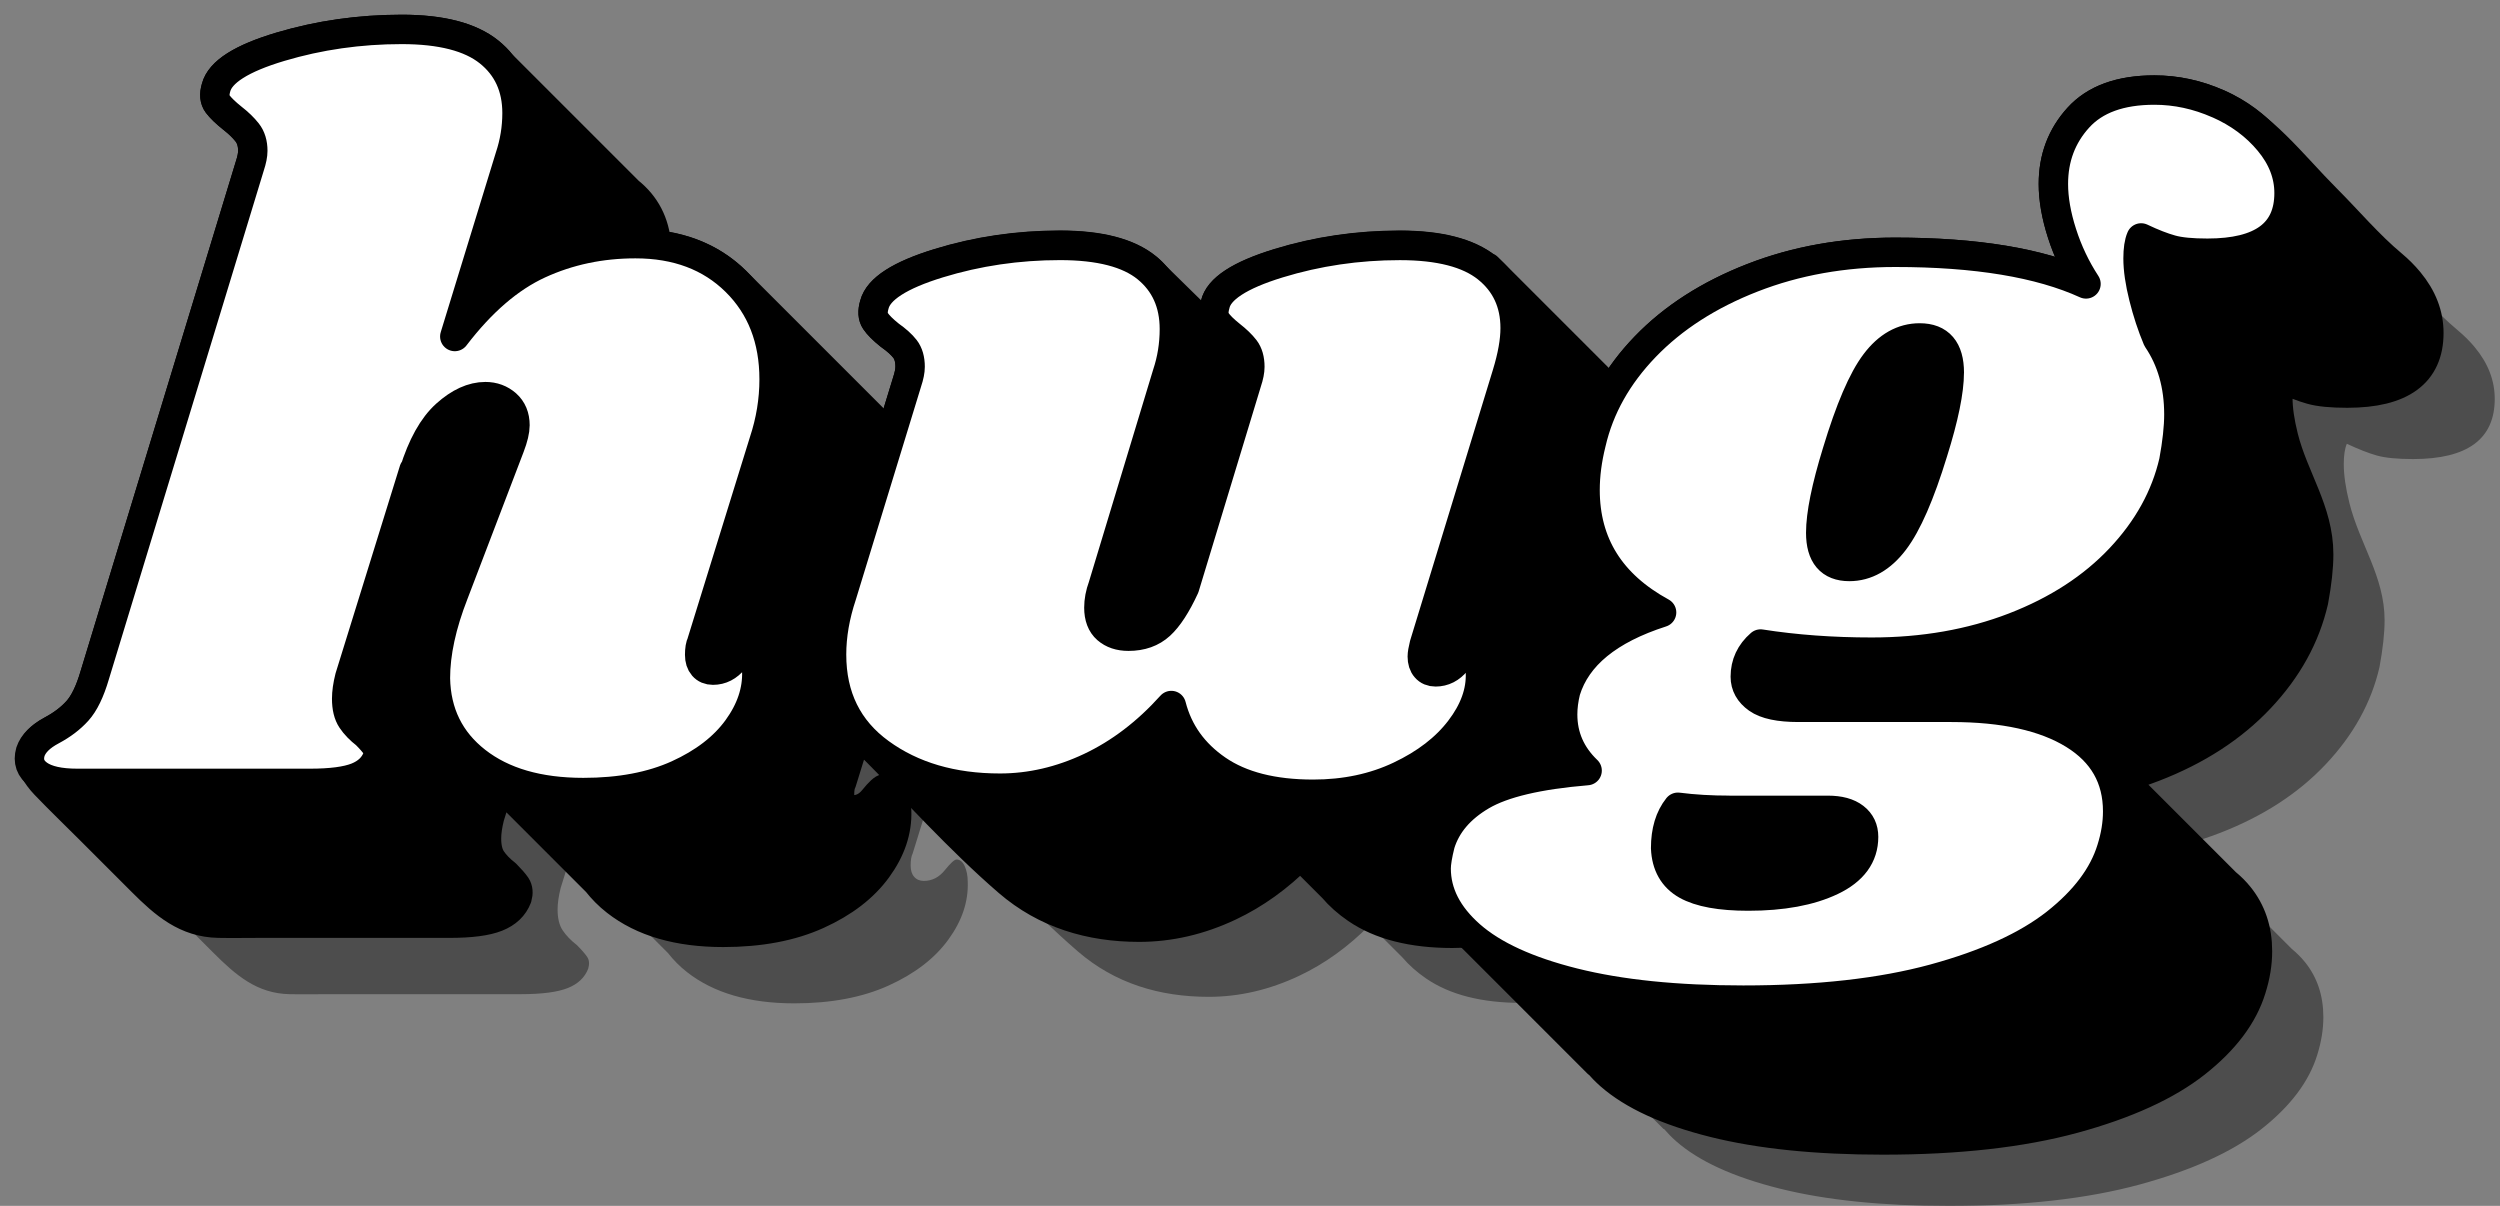 <svg xmlns="http://www.w3.org/2000/svg" viewBox="0 0 85 41"><rect x="0" y="0" width="85" height="41" fill="#808080" stroke="none"/><g fill="none" class="nc-icon-wrapper"><path opacity=".4" d="M33.145 22.183C33.376 21.489 33.492 20.784 33.492 20.067C33.492 18.702 33.058 17.592 32.191 16.736L27.437 11.982C26.722 11.278 25.82 10.867 24.736 10.744C24.677 9.992 24.364 9.387 23.795 8.931L19.461 4.598C19.341 4.447 19.202 4.307 19.042 4.178C18.405 3.669 17.417 3.414 16.076 3.414C14.642 3.414 13.266 3.611 11.949 4.004C10.631 4.398 9.902 4.86 9.764 5.392C9.694 5.623 9.711 5.808 9.816 5.947C9.92 6.085 10.087 6.247 10.319 6.432C10.527 6.594 10.695 6.756 10.822 6.918C10.949 7.08 11.013 7.288 11.013 7.542C11.013 7.68 10.978 7.854 10.909 8.062L5.636 25.372C5.474 25.927 5.278 26.332 5.046 26.586C4.816 26.841 4.526 27.06 4.179 27.245C3.25 27.74 3.315 28.426 3.954 29.093C4.454 29.614 4.975 30.114 5.485 30.624C6.074 31.213 6.663 31.802 7.252 32.391C8.019 33.158 8.739 33.781 9.846 33.802C10.304 33.811 10.762 33.802 11.221 33.802H17.709C18.426 33.802 18.958 33.732 19.305 33.593C19.652 33.455 19.883 33.235 19.999 32.935C20.046 32.773 20.034 32.64 19.964 32.535C19.894 32.432 19.779 32.299 19.617 32.136C19.409 31.974 19.247 31.807 19.132 31.633C19.015 31.46 18.958 31.222 18.958 30.922C18.958 30.714 18.993 30.472 19.062 30.193L19.403 29.095L22.712 32.404C22.896 32.639 23.11 32.858 23.364 33.056C24.266 33.761 25.48 34.114 27.006 34.114C28.255 34.114 29.325 33.911 30.216 33.507C31.106 33.103 31.782 32.583 32.244 31.946C32.707 31.311 32.927 30.658 32.903 29.986C32.903 29.778 32.868 29.6 32.8 29.448C32.73 29.298 32.638 29.223 32.523 29.223C32.453 29.223 32.32 29.344 32.123 29.587C31.927 29.83 31.689 29.951 31.412 29.951C31.274 29.951 31.163 29.905 31.083 29.813C31.001 29.721 30.962 29.593 30.962 29.431C30.962 29.246 30.984 29.107 31.032 29.014L33.148 22.18L33.145 22.183Z" fill="#000"></path><path d="M30.729 19.767C30.96 19.074 31.076 18.368 31.076 17.651C31.076 16.287 30.642 15.177 29.775 14.321L25.021 9.567C24.306 8.863 23.404 8.452 22.32 8.329C22.261 7.577 21.948 6.971 21.378 6.516L17.045 2.183C16.925 2.031 16.785 1.892 16.626 1.764C15.989 1.255 15.001 1 13.66 1C12.226 1 10.85 1.197 9.532 1.59C8.215 1.984 7.486 2.446 7.348 2.978C7.278 3.209 7.295 3.394 7.4 3.533C7.503 3.671 7.671 3.833 7.903 4.018C8.111 4.18 8.279 4.342 8.406 4.504C8.532 4.665 8.597 4.874 8.597 5.128C8.597 5.266 8.562 5.44 8.493 5.648L3.219 22.958C3.057 23.513 2.86 23.918 2.629 24.172C2.398 24.427 2.108 24.646 1.761 24.831C0.833 25.326 0.898 26.012 1.537 26.679C2.036 27.2 2.558 27.7 3.067 28.21C3.656 28.799 4.245 29.388 4.834 29.977C5.601 30.744 6.322 31.367 7.429 31.388C7.886 31.397 8.345 31.388 8.804 31.388H15.292C16.009 31.388 16.541 31.318 16.888 31.179C17.235 31.041 17.465 30.821 17.581 30.521C17.628 30.359 17.616 30.226 17.547 30.121C17.477 30.018 17.361 29.885 17.2 29.722C16.991 29.56 16.83 29.393 16.714 29.219C16.598 29.046 16.541 28.808 16.541 28.508C16.541 28.3 16.576 28.058 16.645 27.779L16.986 26.68L20.295 29.99C20.479 30.225 20.693 30.444 20.947 30.642C21.849 31.347 23.063 31.7 24.589 31.7C25.838 31.7 26.908 31.497 27.798 31.093C28.689 30.689 29.365 30.169 29.827 29.532C30.289 28.897 30.509 28.244 30.486 27.572C30.486 27.364 30.451 27.186 30.382 27.034C30.312 26.884 30.22 26.808 30.105 26.808C30.035 26.808 29.903 26.93 29.706 27.173C29.509 27.416 29.273 27.537 28.995 27.537C28.856 27.537 28.746 27.491 28.665 27.399C28.584 27.307 28.544 27.179 28.544 27.017C28.544 26.832 28.566 26.693 28.614 26.6L30.73 19.766L30.729 19.767Z" fill="#000" stroke="#000" stroke-linecap="round" stroke-linejoin="round"></path><path d="M23.859 21.848C23.812 21.941 23.789 22.079 23.789 22.264C23.789 22.426 23.829 22.554 23.91 22.646C23.991 22.739 24.101 22.785 24.24 22.785C24.517 22.785 24.754 22.663 24.951 22.42C25.148 22.177 25.28 22.056 25.35 22.056C25.465 22.056 25.558 22.131 25.627 22.282C25.697 22.432 25.731 22.611 25.731 22.82C25.753 23.491 25.534 24.144 25.072 24.78C24.609 25.416 23.932 25.937 23.043 26.341C22.152 26.744 21.083 26.947 19.834 26.947C18.308 26.947 17.094 26.594 16.192 25.889C15.29 25.184 14.826 24.241 14.804 23.062C14.804 22.206 15.012 21.246 15.428 20.182L17.336 15.187C17.451 14.887 17.509 14.643 17.509 14.458C17.509 14.158 17.41 13.921 17.215 13.747C17.018 13.574 16.781 13.486 16.504 13.486C16.064 13.486 15.619 13.689 15.168 14.094C14.718 14.499 14.354 15.152 14.075 16.054V15.984L11.891 23.027C11.821 23.304 11.787 23.547 11.787 23.755C11.787 24.056 11.844 24.293 11.96 24.466C12.076 24.64 12.237 24.808 12.446 24.969C12.608 25.131 12.723 25.264 12.793 25.369C12.863 25.472 12.873 25.606 12.828 25.768C12.711 26.068 12.481 26.288 12.134 26.427C11.787 26.565 11.255 26.635 10.538 26.635H2.63C2.029 26.635 1.589 26.537 1.312 26.341C1.035 26.144 0.942 25.884 1.035 25.56C1.128 25.282 1.37 25.039 1.764 24.831C2.111 24.646 2.4 24.427 2.631 24.172C2.861 23.918 3.058 23.513 3.221 22.958L8.492 5.648C8.561 5.44 8.595 5.266 8.595 5.128C8.595 4.874 8.531 4.665 8.404 4.504C8.277 4.342 8.11 4.18 7.901 4.018C7.67 3.833 7.502 3.671 7.399 3.533C7.295 3.394 7.278 3.209 7.346 2.978C7.485 2.446 8.213 1.984 9.531 1.59C10.849 1.197 12.225 1 13.659 1C15 1 15.988 1.255 16.625 1.764C17.26 2.272 17.579 2.966 17.579 3.845C17.579 4.354 17.498 4.851 17.336 5.336L15.463 11.441C16.365 10.262 17.318 9.441 18.325 8.978C19.331 8.516 20.424 8.284 21.603 8.284C23.014 8.284 24.152 8.713 25.02 9.568C25.887 10.424 26.32 11.534 26.32 12.899C26.32 13.616 26.203 14.321 25.973 15.015L23.857 21.849L23.859 21.848Z" fill="#fff"></path><path d="M23.859 21.848C23.812 21.941 23.789 22.079 23.789 22.264C23.789 22.426 23.829 22.554 23.91 22.646C23.991 22.739 24.101 22.785 24.24 22.785C24.517 22.785 24.754 22.663 24.951 22.42C25.148 22.177 25.28 22.056 25.35 22.056C25.465 22.056 25.558 22.131 25.627 22.282C25.697 22.432 25.731 22.611 25.731 22.82C25.753 23.491 25.534 24.144 25.072 24.78C24.609 25.416 23.932 25.937 23.043 26.341C22.152 26.744 21.083 26.947 19.834 26.947C18.308 26.947 17.094 26.594 16.192 25.889C15.29 25.184 14.826 24.241 14.804 23.062C14.804 22.206 15.012 21.246 15.428 20.182L17.336 15.187C17.451 14.887 17.509 14.643 17.509 14.458C17.509 14.158 17.41 13.921 17.215 13.747C17.018 13.574 16.781 13.486 16.504 13.486C16.064 13.486 15.619 13.689 15.168 14.094C14.718 14.499 14.354 15.152 14.075 16.054V15.984L11.891 23.027C11.821 23.304 11.787 23.547 11.787 23.755C11.787 24.056 11.844 24.293 11.96 24.466C12.076 24.64 12.237 24.808 12.446 24.969C12.608 25.131 12.723 25.264 12.793 25.369C12.863 25.472 12.873 25.606 12.828 25.768C12.711 26.068 12.481 26.288 12.134 26.427C11.787 26.565 11.255 26.635 10.538 26.635H2.63C2.029 26.635 1.589 26.537 1.312 26.341C1.035 26.144 0.942 25.884 1.035 25.56C1.128 25.282 1.37 25.039 1.764 24.831C2.111 24.646 2.4 24.427 2.631 24.172C2.861 23.918 3.058 23.513 3.221 22.958L8.492 5.648C8.561 5.44 8.595 5.266 8.595 5.128C8.595 4.874 8.531 4.665 8.404 4.504C8.277 4.342 8.11 4.18 7.901 4.018C7.67 3.833 7.502 3.671 7.399 3.533C7.295 3.394 7.278 3.209 7.346 2.978C7.485 2.446 8.213 1.984 9.531 1.59C10.849 1.197 12.225 1 13.659 1C15 1 15.988 1.255 16.625 1.764C17.26 2.272 17.579 2.966 17.579 3.845C17.579 4.354 17.498 4.851 17.336 5.336L15.463 11.441C16.365 10.262 17.318 9.441 18.325 8.978C19.331 8.516 20.424 8.284 21.603 8.284C23.014 8.284 24.152 8.713 25.02 9.568C25.887 10.424 26.32 11.534 26.32 12.899C26.32 13.616 26.203 14.321 25.973 15.015L23.857 21.849L23.859 21.848Z" stroke="#000" stroke-linecap="round" stroke-linejoin="round"></path><path opacity=".4" d="M58.612 18.247C58.612 17.474 58.349 16.843 57.83 16.351L53.176 11.697C53.158 11.679 53.139 11.659 53.119 11.64L52.935 11.456L52.919 11.463C52.282 10.958 51.296 10.704 49.959 10.704C48.525 10.704 47.149 10.907 45.831 11.312C44.514 11.717 43.795 12.185 43.68 12.717C43.611 12.948 43.622 13.134 43.715 13.272C43.807 13.411 43.969 13.574 44.201 13.758C44.409 13.919 44.571 14.075 44.686 14.225C44.801 14.376 44.859 14.578 44.859 14.832C44.859 14.854 44.857 14.878 44.855 14.902L41.676 11.781C41.579 11.67 41.474 11.565 41.356 11.467C40.732 10.958 39.748 10.703 38.407 10.703C36.973 10.703 35.597 10.906 34.28 11.311C32.962 11.716 32.233 12.184 32.095 12.716C32.025 12.947 32.037 13.132 32.13 13.271C32.222 13.409 32.383 13.572 32.615 13.756C32.846 13.918 33.019 14.074 33.136 14.224C33.251 14.374 33.309 14.577 33.309 14.831C33.309 14.969 33.274 15.143 33.205 15.351L30.985 22.602C30.754 23.295 30.639 23.967 30.639 24.613C30.639 25.725 30.97 26.644 31.63 27.374L31.635 27.379C31.725 27.478 31.819 27.573 31.921 27.665C33.481 29.225 34.977 30.906 36.646 32.347C37.909 33.438 39.429 33.892 41.096 33.892C42.137 33.892 43.16 33.654 44.166 33.18C45.034 32.772 45.837 32.193 46.576 31.447L47.683 32.554C47.908 32.817 48.175 33.054 48.484 33.266C49.293 33.822 50.38 34.099 51.745 34.099C52.832 34.099 53.814 33.89 54.693 33.475C55.572 33.058 56.254 32.533 56.739 31.896C57.225 31.261 57.456 30.618 57.433 29.971C57.404 29.134 56.368 28.559 55.826 28.017L58.335 19.807C58.52 19.206 58.612 18.686 58.612 18.246V18.247Z" fill="#000"></path><path d="M56.249 15.88C56.249 15.107 55.986 14.476 55.467 13.984L50.813 9.33C50.794 9.311 50.776 9.292 50.756 9.273L50.572 9.089L50.556 9.096C49.919 8.591 48.933 8.337 47.595 8.337C46.161 8.337 44.785 8.54 43.468 8.945C42.149 9.35 41.432 9.818 41.317 10.35C41.247 10.581 41.258 10.766 41.352 10.905C41.444 11.043 41.605 11.206 41.837 11.39C42.045 11.552 42.207 11.708 42.322 11.858C42.438 12.008 42.496 12.211 42.496 12.465C42.496 12.487 42.493 12.511 42.491 12.534L39.312 9.414C39.216 9.303 39.111 9.197 38.992 9.1C38.368 8.591 37.385 8.336 36.044 8.336C34.61 8.336 33.234 8.538 31.916 8.944C30.599 9.349 29.87 9.817 29.73 10.348C29.66 10.58 29.672 10.765 29.765 10.904C29.857 11.042 30.019 11.205 30.25 11.389C30.481 11.551 30.654 11.707 30.771 11.857C30.886 12.007 30.944 12.21 30.944 12.463C30.944 12.602 30.909 12.775 30.841 12.984L28.621 20.235C28.389 20.928 28.274 21.6 28.274 22.246C28.274 23.358 28.606 24.277 29.266 25.007L29.27 25.012C29.36 25.111 29.454 25.206 29.557 25.298C31.116 26.858 32.612 28.539 34.281 29.98C35.544 31.07 37.065 31.524 38.731 31.524C39.772 31.524 40.795 31.288 41.801 30.813C42.669 30.404 43.472 29.826 44.212 29.08L45.319 30.187C45.543 30.45 45.81 30.687 46.119 30.899C46.928 31.454 48.016 31.732 49.38 31.732C50.467 31.732 51.45 31.523 52.328 31.108C53.207 30.691 53.889 30.166 54.375 29.529C54.86 28.894 55.092 28.251 55.068 27.604C55.039 26.767 54.003 26.192 53.461 25.649L55.971 17.44C56.156 16.839 56.248 16.319 56.248 15.879L56.249 15.88Z" fill="#000" stroke="#000" stroke-linecap="round" stroke-linejoin="round"></path><path d="M48.428 21.906C48.382 22.091 48.358 22.229 48.358 22.322C48.358 22.484 48.398 22.612 48.48 22.704C48.56 22.797 48.67 22.843 48.809 22.843C49.086 22.843 49.324 22.722 49.52 22.478C49.717 22.235 49.85 22.114 49.919 22.114C50.035 22.114 50.133 22.19 50.214 22.34C50.294 22.49 50.335 22.669 50.335 22.878C50.358 23.526 50.127 24.167 49.641 24.803C49.156 25.44 48.474 25.965 47.595 26.381C46.716 26.798 45.733 27.005 44.647 27.005C43.282 27.005 42.195 26.728 41.386 26.173C40.576 25.618 40.056 24.889 39.825 23.988C38.993 24.913 38.073 25.613 37.068 26.087C36.062 26.561 35.039 26.798 33.998 26.798C32.379 26.798 31.02 26.399 29.922 25.601C28.823 24.804 28.273 23.688 28.273 22.254C28.273 21.607 28.389 20.936 28.62 20.242L30.84 12.992C30.91 12.783 30.944 12.61 30.944 12.471C30.944 12.218 30.886 12.015 30.77 11.865C30.654 11.715 30.48 11.559 30.25 11.397C30.018 11.212 29.857 11.05 29.765 10.912C29.671 10.773 29.661 10.588 29.73 10.356C29.868 9.824 30.597 9.356 31.916 8.951C33.233 8.547 34.609 8.344 36.043 8.344C37.384 8.344 38.368 8.599 38.992 9.107C39.616 9.616 39.929 10.31 39.929 11.189C39.929 11.721 39.847 12.229 39.685 12.715L37.501 19.93C37.407 20.185 37.362 20.429 37.362 20.659C37.362 20.983 37.454 21.226 37.639 21.388C37.824 21.549 38.066 21.631 38.368 21.631C38.807 21.631 39.165 21.504 39.443 21.249C39.72 20.995 39.999 20.567 40.276 19.965L42.392 12.993C42.462 12.784 42.495 12.611 42.495 12.473C42.495 12.219 42.437 12.016 42.322 11.866C42.206 11.716 42.045 11.56 41.837 11.398C41.605 11.213 41.443 11.051 41.351 10.913C41.258 10.774 41.248 10.589 41.316 10.357C41.431 9.826 42.148 9.358 43.467 8.953C44.785 8.549 46.161 8.345 47.595 8.345C48.936 8.345 49.924 8.6 50.561 9.109C51.196 9.617 51.515 10.3 51.515 11.155C51.515 11.595 51.422 12.115 51.238 12.716L48.428 21.908V21.906Z" fill="#fff"></path><path d="M48.428 21.906C48.382 22.091 48.358 22.229 48.358 22.322C48.358 22.484 48.398 22.612 48.48 22.704C48.56 22.797 48.67 22.843 48.809 22.843C49.086 22.843 49.324 22.722 49.52 22.478C49.717 22.235 49.85 22.114 49.919 22.114C50.035 22.114 50.133 22.19 50.214 22.34C50.294 22.49 50.335 22.669 50.335 22.878C50.358 23.526 50.127 24.167 49.641 24.803C49.156 25.44 48.474 25.965 47.595 26.381C46.716 26.798 45.733 27.005 44.647 27.005C43.282 27.005 42.195 26.728 41.386 26.173C40.576 25.618 40.056 24.889 39.825 23.988C38.993 24.913 38.073 25.613 37.068 26.087C36.062 26.561 35.039 26.798 33.998 26.798C32.379 26.798 31.02 26.399 29.922 25.601C28.823 24.804 28.273 23.688 28.273 22.254C28.273 21.607 28.389 20.936 28.62 20.242L30.84 12.992C30.91 12.783 30.944 12.61 30.944 12.471C30.944 12.218 30.886 12.015 30.77 11.865C30.654 11.715 30.48 11.559 30.25 11.397C30.018 11.212 29.857 11.05 29.765 10.912C29.671 10.773 29.661 10.588 29.73 10.356C29.868 9.824 30.597 9.356 31.916 8.951C33.233 8.547 34.609 8.344 36.043 8.344C37.384 8.344 38.368 8.599 38.992 9.107C39.616 9.616 39.929 10.31 39.929 11.189C39.929 11.721 39.847 12.229 39.685 12.715L37.501 19.93C37.407 20.185 37.362 20.429 37.362 20.659C37.362 20.983 37.454 21.226 37.639 21.388C37.824 21.549 38.066 21.631 38.368 21.631C38.807 21.631 39.165 21.504 39.443 21.249C39.72 20.995 39.999 20.567 40.276 19.965L42.392 12.993C42.462 12.784 42.495 12.611 42.495 12.473C42.495 12.219 42.437 12.016 42.322 11.866C42.206 11.716 42.045 11.56 41.837 11.398C41.605 11.213 41.443 11.051 41.351 10.913C41.258 10.774 41.248 10.589 41.316 10.357C41.431 9.826 42.148 9.358 43.467 8.953C44.785 8.549 46.161 8.345 47.595 8.345C48.936 8.345 49.924 8.6 50.561 9.109C51.196 9.617 51.515 10.3 51.515 11.155C51.515 11.595 51.422 12.115 51.238 12.716L48.428 21.908V21.906Z" stroke="#000" stroke-linecap="round" stroke-linejoin="round"></path><path opacity=".4" d="M84.145 11.809C83.974 11.603 83.784 11.415 83.577 11.241C82.774 10.572 82.067 9.731 81.328 8.992C80.206 7.87 79.126 6.422 77.657 5.773C76.951 5.461 76.228 5.305 75.488 5.305C74.331 5.305 73.47 5.617 72.904 6.242C72.337 6.866 72.054 7.618 72.054 8.496C72.054 9.005 72.152 9.566 72.349 10.178C72.546 10.792 72.817 11.363 73.164 11.895C71.591 11.178 69.428 10.82 66.677 10.82C64.919 10.82 63.3 11.11 61.82 11.687C60.34 12.265 59.126 13.045 58.178 14.029C57.23 15.013 56.617 16.104 56.34 17.307C56.202 17.862 56.132 18.394 56.132 18.903C56.132 20.73 56.999 22.118 58.733 23.065C56.929 23.644 55.842 24.534 55.473 25.737C55.403 26.014 55.369 26.28 55.369 26.534C55.369 27.274 55.646 27.91 56.202 28.442C54.537 28.58 53.339 28.864 52.612 29.291C51.884 29.719 51.415 30.268 51.207 30.94C51.115 31.31 51.068 31.587 51.068 31.772C51.068 32.489 51.358 33.151 51.933 33.758L51.943 33.767C51.961 33.787 51.981 33.806 52.001 33.825L56.561 38.386H56.578C56.7 38.527 56.833 38.664 56.984 38.798C57.759 39.48 58.932 40.018 60.505 40.411C62.078 40.805 63.997 41.002 66.263 41.002C68.807 41.002 70.969 40.758 72.751 40.273C74.531 39.788 75.913 39.157 76.895 38.383C77.878 37.607 78.509 36.769 78.786 35.867C78.924 35.427 78.994 35 78.994 34.583C78.994 33.849 78.784 33.225 78.367 32.709C78.238 32.55 78.089 32.401 77.92 32.262L74.35 28.692C74.733 28.586 75.108 28.463 75.473 28.322C76.941 27.755 78.144 26.975 79.08 25.98C80.017 24.986 80.624 23.887 80.902 22.685C81.017 22.061 81.076 21.529 81.076 21.089C81.076 19.605 80.227 18.495 79.879 17.1C79.752 16.591 79.688 16.152 79.688 15.782C79.688 15.482 79.723 15.25 79.792 15.088C80.185 15.273 80.525 15.406 80.815 15.488C81.103 15.569 81.514 15.608 82.046 15.608C83.896 15.608 84.821 14.926 84.821 13.562C84.821 12.938 84.596 12.354 84.145 11.81V11.809Z" fill="#000"></path><path d="M81.904 9.567C81.733 9.361 81.543 9.172 81.336 8.999C80.533 8.33 79.826 7.489 79.087 6.75C77.965 5.628 76.885 4.18 75.416 3.53C74.711 3.218 73.988 3.062 73.248 3.062C72.091 3.062 71.229 3.374 70.663 4C70.097 4.623 69.814 5.375 69.814 6.254C69.814 6.763 69.911 7.324 70.108 7.936C70.305 8.55 70.576 9.121 70.923 9.653C69.35 8.936 67.188 8.578 64.436 8.578C62.678 8.578 61.059 8.867 59.58 9.445C58.099 10.023 56.885 10.803 55.937 11.787C54.989 12.77 54.377 13.862 54.099 15.065C53.961 15.62 53.891 16.152 53.891 16.66C53.891 18.488 54.758 19.875 56.493 20.823C54.688 21.402 53.601 22.292 53.232 23.494C53.162 23.771 53.129 24.038 53.129 24.292C53.129 25.032 53.406 25.668 53.961 26.2C52.296 26.338 51.099 26.622 50.371 27.049C49.644 27.477 49.175 28.026 48.966 28.698C48.874 29.067 48.828 29.345 48.828 29.53C48.828 30.247 49.117 30.909 49.693 31.516L49.702 31.525C49.72 31.545 49.74 31.563 49.76 31.583L54.321 36.144H54.337C54.459 36.285 54.592 36.422 54.743 36.556C55.518 37.238 56.692 37.776 58.264 38.169C59.837 38.563 61.756 38.759 64.023 38.759C66.566 38.759 68.729 38.516 70.51 38.031C72.291 37.545 73.672 36.914 74.655 36.14C75.637 35.365 76.268 34.527 76.545 33.625C76.684 33.185 76.754 32.758 76.754 32.341C76.754 31.607 76.543 30.983 76.126 30.467C75.997 30.307 75.848 30.158 75.679 30.02L72.109 26.45C72.492 26.344 72.867 26.221 73.232 26.08C74.7 25.513 75.904 24.733 76.84 23.738C77.777 22.744 78.383 21.645 78.661 20.442C78.777 19.819 78.835 19.287 78.835 18.846C78.835 17.362 77.986 16.253 77.638 14.857C77.511 14.349 77.447 13.91 77.447 13.539C77.447 13.238 77.482 13.007 77.551 12.845C77.944 13.03 78.285 13.163 78.574 13.244C78.863 13.326 79.274 13.365 79.806 13.365C81.655 13.365 82.581 12.683 82.581 11.319C82.581 10.695 82.355 10.111 81.904 9.567Z" fill="#000" stroke="#000" stroke-linecap="round" stroke-linejoin="round"></path><path d="M75.417 3.528C76.122 3.84 76.701 4.268 77.151 4.812C77.602 5.356 77.828 5.94 77.828 6.564C77.828 7.928 76.902 8.61 75.053 8.61C74.521 8.61 74.11 8.571 73.821 8.489C73.531 8.409 73.19 8.276 72.798 8.09C72.728 8.252 72.694 8.483 72.694 8.784C72.694 9.154 72.757 9.594 72.885 10.102C73.012 10.611 73.168 11.086 73.353 11.525C73.839 12.242 74.082 13.098 74.082 14.091C74.082 14.531 74.024 15.062 73.909 15.687C73.631 16.89 73.024 17.989 72.087 18.983C71.15 19.977 69.947 20.758 68.48 21.325C67.01 21.892 65.397 22.174 63.641 22.174C62.299 22.174 61.039 22.082 59.86 21.897C59.513 22.198 59.34 22.569 59.34 23.008C59.34 23.308 59.478 23.557 59.756 23.754C60.033 23.951 60.497 24.049 61.144 24.049H66.347C68.128 24.049 69.516 24.356 70.51 24.968C71.504 25.581 72.001 26.454 72.001 27.587C72.001 28.004 71.931 28.431 71.792 28.871C71.515 29.773 70.884 30.611 69.902 31.387C68.918 32.16 67.537 32.791 65.757 33.277C63.976 33.762 61.813 34.005 59.27 34.005C57.004 34.005 55.084 33.809 53.511 33.415C51.939 33.022 50.766 32.484 49.99 31.802C49.216 31.12 48.829 30.362 48.829 29.53C48.829 29.345 48.875 29.067 48.967 28.698C49.175 28.026 49.643 27.478 50.372 27.049C51.101 26.621 52.297 26.338 53.962 26.2C53.407 25.668 53.13 25.032 53.13 24.292C53.13 24.038 53.165 23.771 53.233 23.494C53.603 22.292 54.691 21.402 56.494 20.823C54.759 19.875 53.892 18.488 53.892 16.66C53.892 16.152 53.962 15.62 54.1 15.065C54.377 13.862 54.991 12.769 55.938 11.787C56.886 10.804 58.1 10.023 59.581 9.445C61.06 8.867 62.679 8.578 64.437 8.578C67.189 8.578 69.351 8.936 70.924 9.653C70.577 9.121 70.305 8.549 70.109 7.936C69.912 7.324 69.815 6.763 69.815 6.254C69.815 5.375 70.097 4.623 70.664 4C71.231 3.376 72.093 3.062 73.249 3.062C73.989 3.062 74.71 3.218 75.417 3.53V3.528ZM58.818 27.551C58.17 27.551 57.581 27.516 57.049 27.447C56.772 27.794 56.632 28.256 56.632 28.835C56.656 29.412 56.893 29.829 57.343 30.084C57.794 30.338 58.493 30.466 59.442 30.466C60.598 30.466 61.541 30.292 62.27 29.945C62.998 29.599 63.362 29.102 63.362 28.454C63.362 28.177 63.259 27.957 63.05 27.796C62.842 27.634 62.542 27.552 62.148 27.552H58.818V27.551ZM66.276 12.669C66.276 11.883 65.941 11.49 65.27 11.49C64.692 11.49 64.189 11.774 63.762 12.34C63.333 12.907 62.9 13.918 62.46 15.375C62.09 16.578 61.905 17.492 61.905 18.116C61.905 18.879 62.229 19.26 62.876 19.26C63.453 19.26 63.963 18.971 64.402 18.393C64.841 17.815 65.281 16.808 65.72 15.374C66.09 14.195 66.275 13.293 66.275 12.668L66.276 12.669Z" fill="#fff"></path><path d="M75.417 3.528C76.122 3.84 76.701 4.268 77.151 4.812C77.602 5.356 77.828 5.94 77.828 6.564C77.828 7.928 76.902 8.61 75.053 8.61C74.521 8.61 74.11 8.571 73.821 8.489C73.531 8.409 73.19 8.276 72.798 8.09C72.728 8.252 72.694 8.483 72.694 8.784C72.694 9.154 72.757 9.594 72.885 10.102C73.012 10.611 73.168 11.086 73.353 11.525C73.839 12.242 74.082 13.098 74.082 14.091C74.082 14.531 74.024 15.062 73.909 15.687C73.631 16.89 73.024 17.989 72.087 18.983C71.15 19.977 69.947 20.758 68.48 21.325C67.01 21.892 65.397 22.174 63.641 22.174C62.299 22.174 61.039 22.082 59.86 21.897C59.513 22.198 59.34 22.569 59.34 23.008C59.34 23.308 59.478 23.557 59.756 23.754C60.033 23.951 60.497 24.049 61.144 24.049H66.347C68.128 24.049 69.516 24.356 70.51 24.968C71.504 25.581 72.001 26.454 72.001 27.587C72.001 28.004 71.931 28.431 71.792 28.871C71.515 29.773 70.884 30.611 69.902 31.387C68.918 32.16 67.537 32.791 65.757 33.277C63.976 33.762 61.813 34.005 59.27 34.005C57.004 34.005 55.084 33.809 53.511 33.415C51.939 33.022 50.766 32.484 49.99 31.802C49.216 31.12 48.829 30.362 48.829 29.53C48.829 29.345 48.875 29.067 48.967 28.698C49.175 28.026 49.643 27.478 50.372 27.049C51.101 26.621 52.297 26.338 53.962 26.2C53.407 25.668 53.13 25.032 53.13 24.292C53.13 24.038 53.165 23.771 53.233 23.494C53.603 22.292 54.691 21.402 56.494 20.823C54.759 19.875 53.892 18.488 53.892 16.66C53.892 16.152 53.962 15.62 54.1 15.065C54.377 13.862 54.991 12.769 55.938 11.787C56.886 10.804 58.1 10.023 59.581 9.445C61.06 8.867 62.679 8.578 64.437 8.578C67.189 8.578 69.351 8.936 70.924 9.653C70.577 9.121 70.305 8.549 70.109 7.936C69.912 7.324 69.815 6.763 69.815 6.254C69.815 5.375 70.097 4.623 70.664 4C71.231 3.376 72.093 3.062 73.249 3.062C73.989 3.062 74.71 3.218 75.417 3.53V3.528ZM58.818 27.551C58.17 27.551 57.581 27.516 57.049 27.447C56.772 27.794 56.632 28.256 56.632 28.835C56.656 29.412 56.893 29.829 57.343 30.084C57.794 30.338 58.493 30.466 59.442 30.466C60.598 30.466 61.541 30.292 62.27 29.945C62.998 29.599 63.362 29.102 63.362 28.454C63.362 28.177 63.259 27.957 63.05 27.796C62.842 27.634 62.542 27.552 62.148 27.552H58.818V27.551ZM66.276 12.669C66.276 11.883 65.941 11.49 65.27 11.49C64.692 11.49 64.189 11.774 63.762 12.34C63.333 12.907 62.9 13.918 62.46 15.375C62.09 16.578 61.905 17.492 61.905 18.116C61.905 18.879 62.229 19.26 62.876 19.26C63.453 19.26 63.963 18.971 64.402 18.393C64.841 17.815 65.281 16.808 65.72 15.374C66.09 14.195 66.275 13.293 66.275 12.668L66.276 12.669Z" stroke="#000" stroke-linecap="round" stroke-linejoin="round"></path></g></svg>